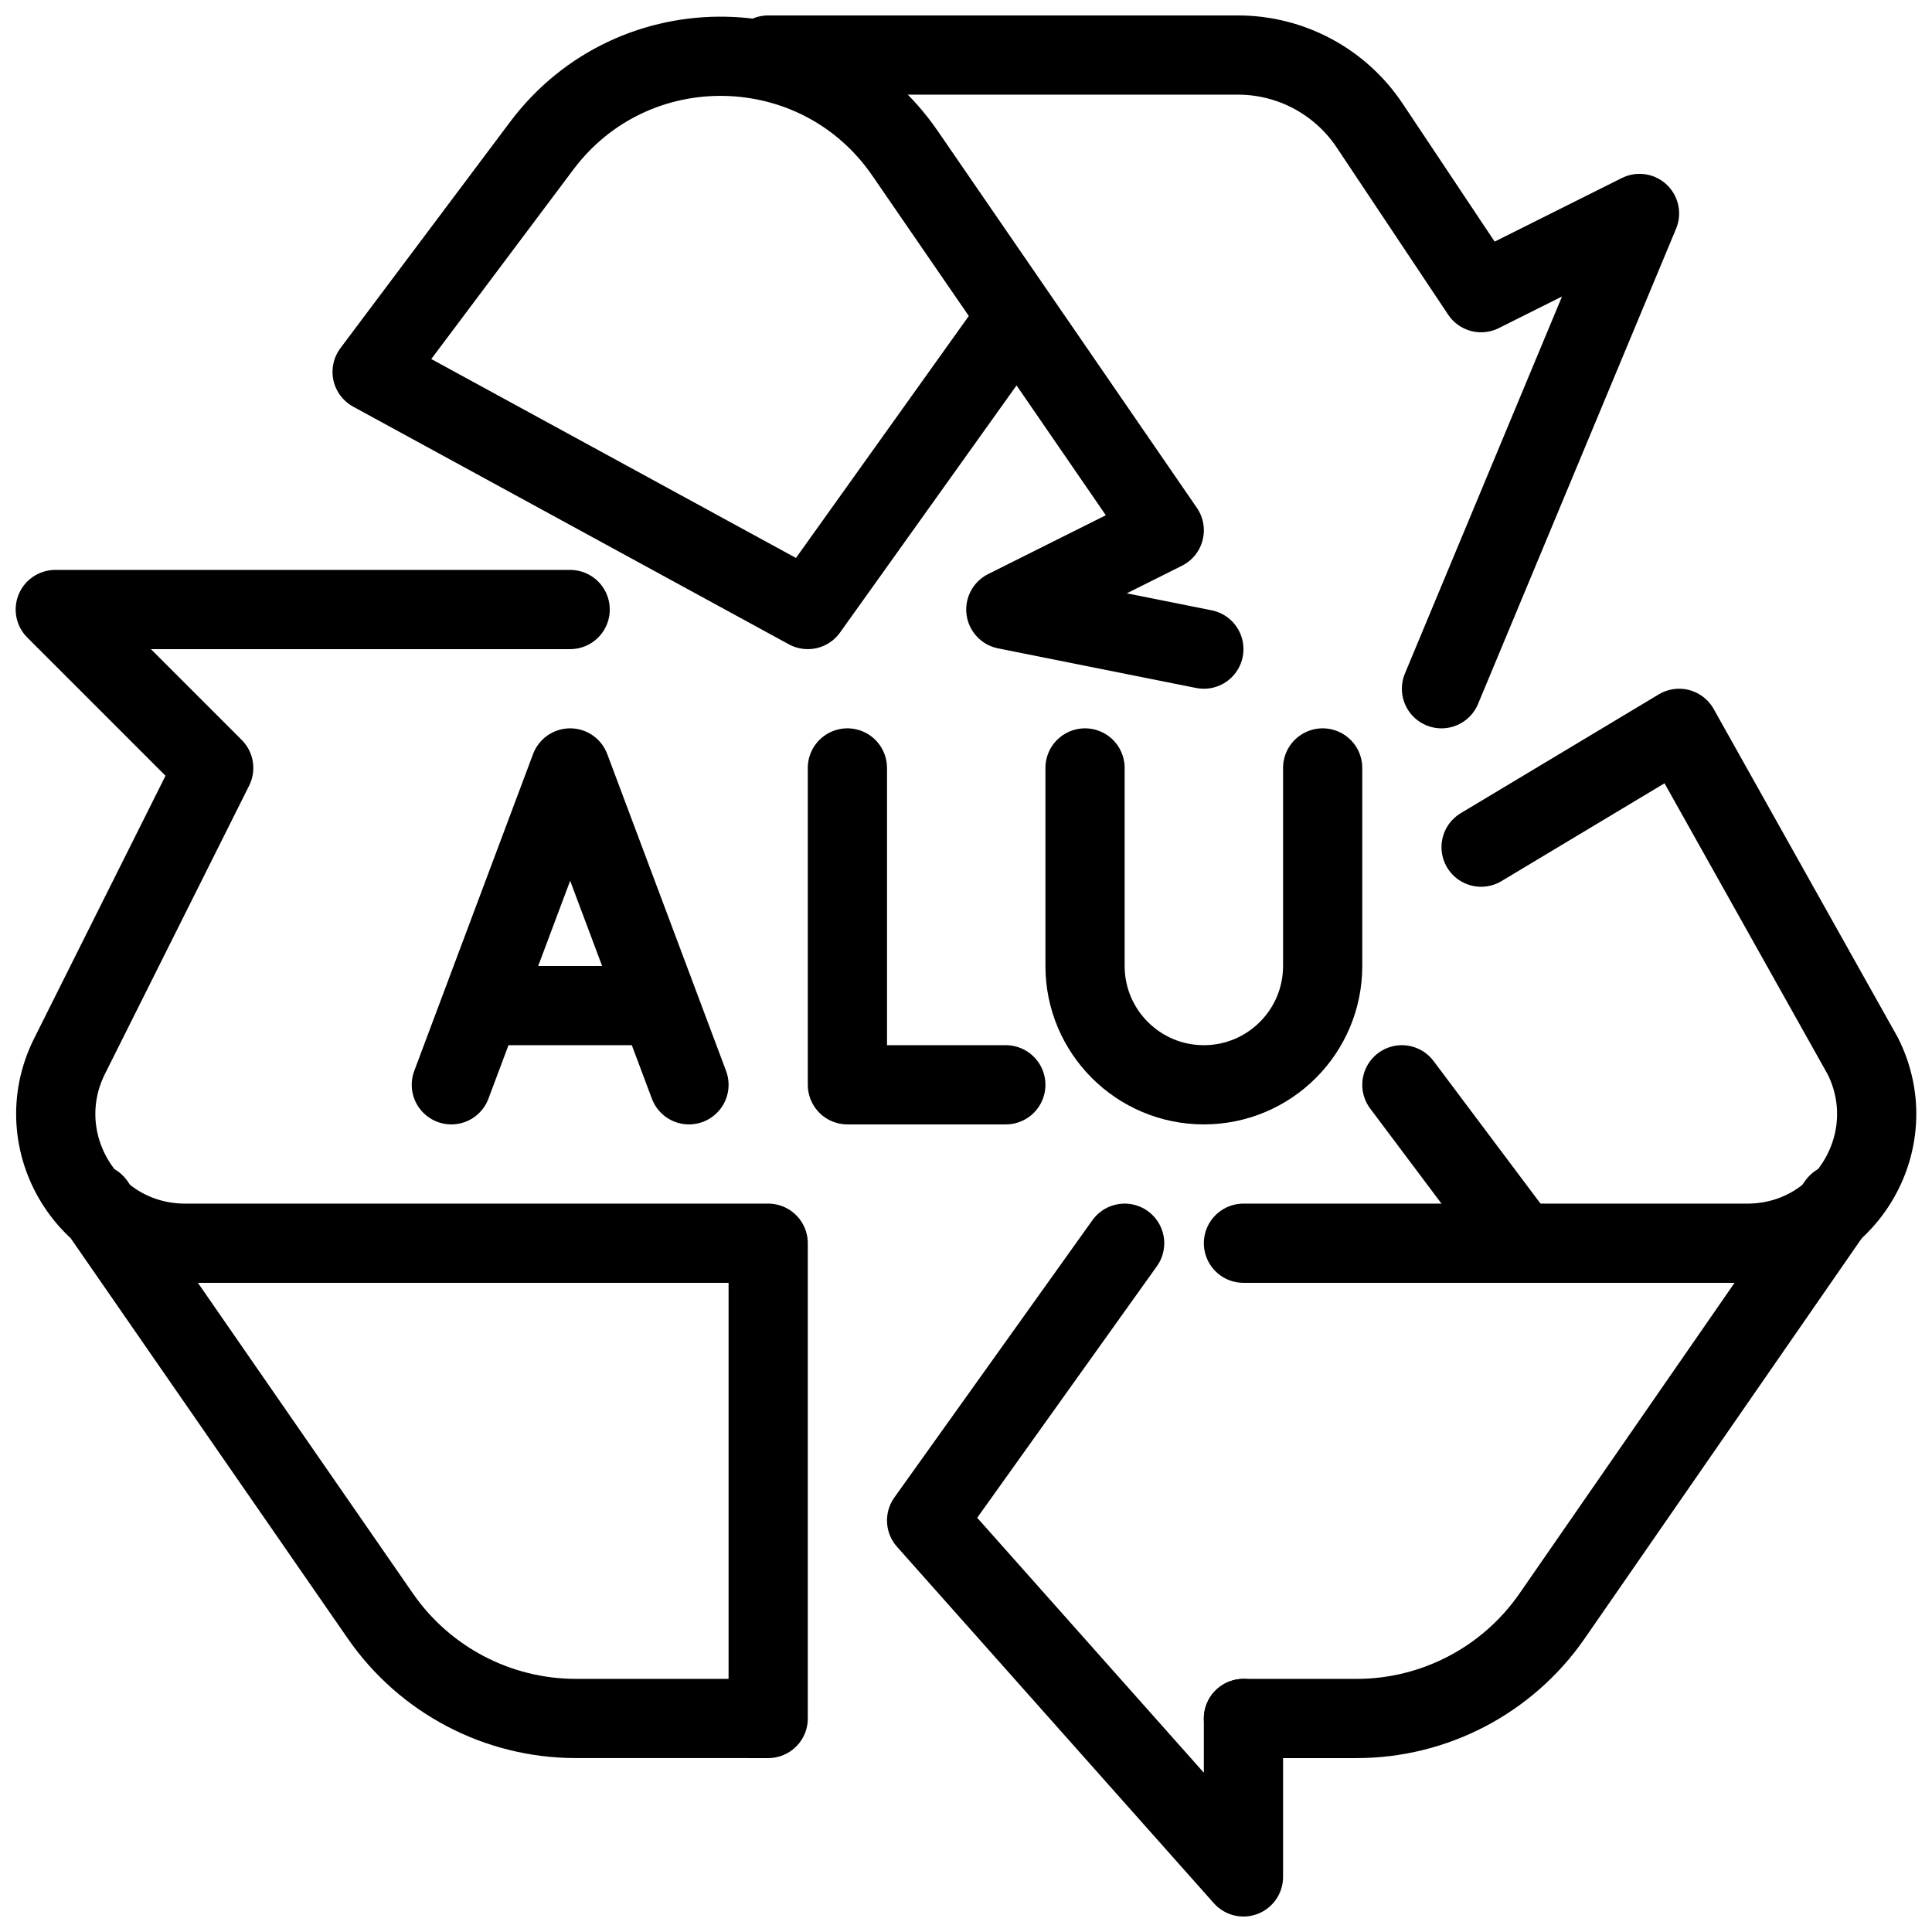 <?xml version="1.0" encoding="UTF-8"?>
<!-- Uploaded to: SVG Repo, www.svgrepo.com, Generator: SVG Repo Mixer Tools -->
<svg width="800px" height="800px" version="1.1" viewBox="144 144 512 512" xmlns="http://www.w3.org/2000/svg">
 <defs>
  <clipPath id="e">
   <path d="m148.09 295h210.91v315h-210.91z"/>
  </clipPath>
  <clipPath id="d">
   <path d="m463 326h188.9v158h-188.9z"/>
  </clipPath>
  <clipPath id="c">
   <path d="m337 148.09h252v189.91h-252z"/>
  </clipPath>
  <clipPath id="b">
   <path d="m232 148.09h242v178.91h-242z"/>
  </clipPath>
  <clipPath id="a">
   <path d="m379 462h106v189.9h-106z"/>
  </clipPath>
 </defs>
 <g clip-path="url(#e)">
  <path transform="matrix(20.992 0 0 20.992 148.09 148.09)" d="m7.003 7.5h-6.5l2 2-1.82 3.639c-0.542 1.085 0.247 2.361 1.459 2.361h7.361v6l-2.428-1.86e-4c-0.984 0-1.906-0.483-2.467-1.292l-3.605-5.208" fill="none" stroke="#000000" stroke-linecap="round" stroke-linejoin="round" stroke-miterlimit="10"/>
 </g>
 <path transform="matrix(20.992 0 0 20.992 148.09 148.09)" d="m15.503 21.5h1.428c0.984 0 1.906-0.483 2.467-1.292l3.605-5.208" fill="none" stroke="#000000" stroke-linecap="round" stroke-linejoin="round" stroke-miterlimit="10"/>
 <g clip-path="url(#d)">
  <path transform="matrix(20.992 0 0 20.992 148.09 148.09)" d="m18.503 10.5 2.5-1.5 2.32 4.139c0.542 1.085-0.246 2.361-1.459 2.361h-6.361" fill="none" stroke="#000000" stroke-linecap="round" stroke-linejoin="round" stroke-miterlimit="10"/>
 </g>
 <path transform="matrix(20.992 0 0 20.992 148.09 148.09)" d="m19.003 15.5-1.5-2" fill="none" stroke="#000000" stroke-linecap="round" stroke-linejoin="round" stroke-miterlimit="10"/>
 <g clip-path="url(#c)">
  <path transform="matrix(20.992 0 0 20.992 148.09 148.09)" d="m18.003 8.5 2.5-6-2 1-1.406-2.109c-0.371-0.557-0.996-0.891-1.664-0.891h-5.93" fill="none" stroke="#000000" stroke-linecap="round" stroke-linejoin="round" stroke-miterlimit="10"/>
 </g>
 <g clip-path="url(#b)">
  <path transform="matrix(20.992 0 0 20.992 148.09 148.09)" d="m12.503 4-2.5 3.5-5.5-3 2.141-2.855c1.159-1.545 3.492-1.497 4.586 0.095l3.273 4.76-2 1 2.5 0.5" fill="none" stroke="#000000" stroke-linecap="round" stroke-linejoin="round" stroke-miterlimit="10"/>
 </g>
 <g clip-path="url(#a)">
  <path transform="matrix(20.992 0 0 20.992 148.09 148.09)" d="m15.503 21.5v2l-4-4.5 2.5-3.5" fill="none" stroke="#000000" stroke-linecap="round" stroke-linejoin="round" stroke-miterlimit="10"/>
 </g>
 <path transform="matrix(20.992 0 0 20.992 148.09 148.09)" d="m5.503 13.5 1.5-4 1.5 4" fill="none" stroke="#000000" stroke-linecap="round" stroke-linejoin="round" stroke-miterlimit="10"/>
 <path transform="matrix(20.992 0 0 20.992 148.09 148.09)" d="m6.003 12.5h2" fill="none" stroke="#000000" stroke-linecap="round" stroke-linejoin="round" stroke-miterlimit="10"/>
 <path transform="matrix(20.992 0 0 20.992 148.09 148.09)" d="m10.503 9.5v4h2" fill="none" stroke="#000000" stroke-linecap="round" stroke-linejoin="round" stroke-miterlimit="10"/>
 <path transform="matrix(20.992 0 0 20.992 148.09 148.09)" d="m13.503 9.5v2.5c0 0.828 0.672 1.5 1.5 1.5s1.5-0.672 1.5-1.5v-2.5" fill="none" stroke="#000000" stroke-linecap="round" stroke-linejoin="round" stroke-miterlimit="10"/>
</svg>